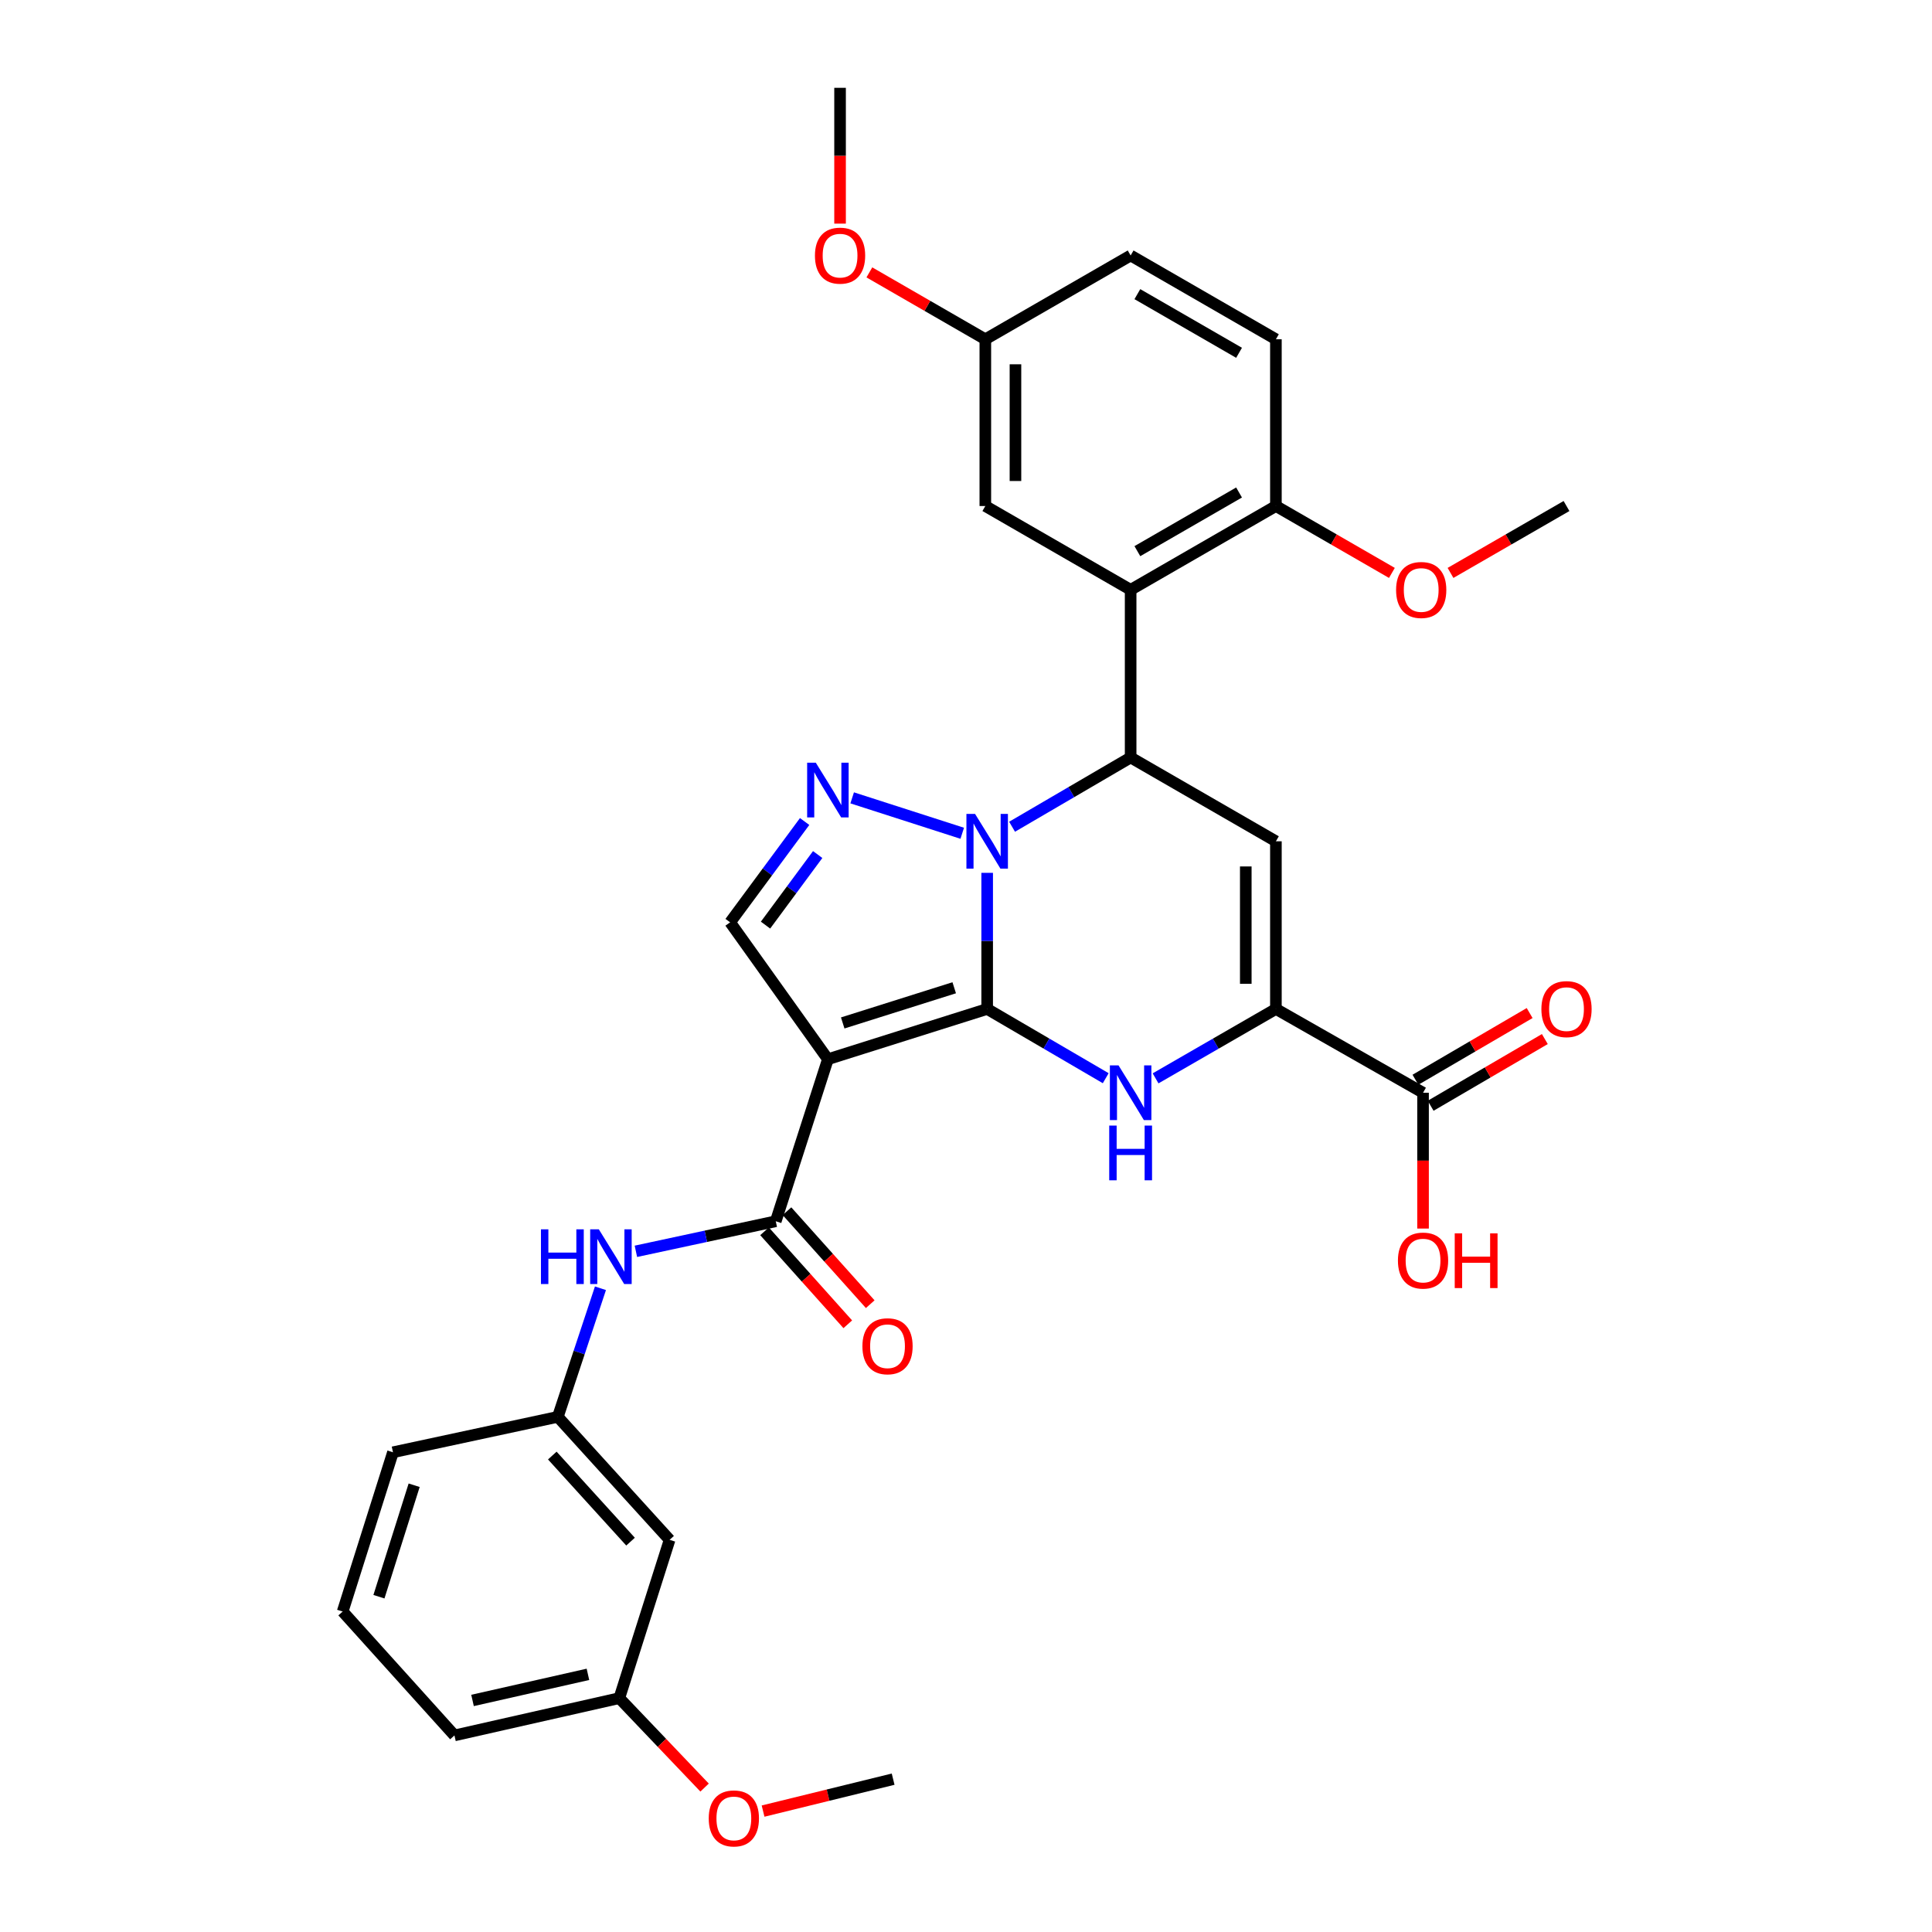 <?xml version='1.0' encoding='iso-8859-1'?>
<svg version='1.1' baseProfile='full'
              xmlns='http://www.w3.org/2000/svg'
                      xmlns:rdkit='http://www.rdkit.org/xml'
                      xmlns:xlink='http://www.w3.org/1999/xlink'
                  xml:space='preserve'
width='1000px' height='1000px' viewBox='0 0 1000 1000'>
<!-- END OF HEADER -->
<rect style='opacity:1.0;fill:#FFFFFF;stroke:none' width='1000' height='1000' x='0' y='0'> </rect>
<path class='bond-0' d='M 510.958,522.234 L 510.958,487.008' style='fill:none;fill-rule:evenodd;stroke:#000000;stroke-width:6px;stroke-linecap:butt;stroke-linejoin:miter;stroke-opacity:1' />
<path class='bond-0' d='M 510.958,487.008 L 510.958,451.782' style='fill:none;fill-rule:evenodd;stroke:#0000FF;stroke-width:6px;stroke-linecap:butt;stroke-linejoin:miter;stroke-opacity:1' />
<path class='bond-1' d='M 510.958,522.234 L 428.516,548.248' style='fill:none;fill-rule:evenodd;stroke:#000000;stroke-width:6px;stroke-linecap:butt;stroke-linejoin:miter;stroke-opacity:1' />
<path class='bond-1' d='M 493.9,511.266 L 436.191,529.476' style='fill:none;fill-rule:evenodd;stroke:#000000;stroke-width:6px;stroke-linecap:butt;stroke-linejoin:miter;stroke-opacity:1' />
<path class='bond-2' d='M 510.958,522.234 L 541.641,540.156' style='fill:none;fill-rule:evenodd;stroke:#000000;stroke-width:6px;stroke-linecap:butt;stroke-linejoin:miter;stroke-opacity:1' />
<path class='bond-2' d='M 541.641,540.156 L 572.324,558.078' style='fill:none;fill-rule:evenodd;stroke:#0000FF;stroke-width:6px;stroke-linecap:butt;stroke-linejoin:miter;stroke-opacity:1' />
<path class='bond-3' d='M 523.848,427.922 L 554.531,409.996' style='fill:none;fill-rule:evenodd;stroke:#0000FF;stroke-width:6px;stroke-linecap:butt;stroke-linejoin:miter;stroke-opacity:1' />
<path class='bond-3' d='M 554.531,409.996 L 585.214,392.07' style='fill:none;fill-rule:evenodd;stroke:#000000;stroke-width:6px;stroke-linecap:butt;stroke-linejoin:miter;stroke-opacity:1' />
<path class='bond-4' d='M 498.053,431.3 L 441.083,412.971' style='fill:none;fill-rule:evenodd;stroke:#0000FF;stroke-width:6px;stroke-linecap:butt;stroke-linejoin:miter;stroke-opacity:1' />
<path class='bond-7' d='M 428.516,548.248 L 401.533,632.119' style='fill:none;fill-rule:evenodd;stroke:#000000;stroke-width:6px;stroke-linecap:butt;stroke-linejoin:miter;stroke-opacity:1' />
<path class='bond-9' d='M 428.516,548.248 L 377.91,477.397' style='fill:none;fill-rule:evenodd;stroke:#000000;stroke-width:6px;stroke-linecap:butt;stroke-linejoin:miter;stroke-opacity:1' />
<path class='bond-6' d='M 598.124,558.16 L 629.264,540.197' style='fill:none;fill-rule:evenodd;stroke:#0000FF;stroke-width:6px;stroke-linecap:butt;stroke-linejoin:miter;stroke-opacity:1' />
<path class='bond-6' d='M 629.264,540.197 L 660.405,522.234' style='fill:none;fill-rule:evenodd;stroke:#000000;stroke-width:6px;stroke-linecap:butt;stroke-linejoin:miter;stroke-opacity:1' />
<path class='bond-8' d='M 585.214,392.07 L 585.214,305.288' style='fill:none;fill-rule:evenodd;stroke:#000000;stroke-width:6px;stroke-linecap:butt;stroke-linejoin:miter;stroke-opacity:1' />
<path class='bond-33' d='M 585.214,392.07 L 660.405,435.452' style='fill:none;fill-rule:evenodd;stroke:#000000;stroke-width:6px;stroke-linecap:butt;stroke-linejoin:miter;stroke-opacity:1' />
<path class='bond-32' d='M 416.477,425.216 L 397.194,451.306' style='fill:none;fill-rule:evenodd;stroke:#0000FF;stroke-width:6px;stroke-linecap:butt;stroke-linejoin:miter;stroke-opacity:1' />
<path class='bond-32' d='M 397.194,451.306 L 377.91,477.397' style='fill:none;fill-rule:evenodd;stroke:#000000;stroke-width:6px;stroke-linecap:butt;stroke-linejoin:miter;stroke-opacity:1' />
<path class='bond-32' d='M 423.231,442.311 L 409.733,460.574' style='fill:none;fill-rule:evenodd;stroke:#0000FF;stroke-width:6px;stroke-linecap:butt;stroke-linejoin:miter;stroke-opacity:1' />
<path class='bond-32' d='M 409.733,460.574 L 396.234,478.837' style='fill:none;fill-rule:evenodd;stroke:#000000;stroke-width:6px;stroke-linecap:butt;stroke-linejoin:miter;stroke-opacity:1' />
<path class='bond-5' d='M 660.405,435.452 L 660.405,522.234' style='fill:none;fill-rule:evenodd;stroke:#000000;stroke-width:6px;stroke-linecap:butt;stroke-linejoin:miter;stroke-opacity:1' />
<path class='bond-5' d='M 644.812,448.47 L 644.812,509.217' style='fill:none;fill-rule:evenodd;stroke:#000000;stroke-width:6px;stroke-linecap:butt;stroke-linejoin:miter;stroke-opacity:1' />
<path class='bond-10' d='M 660.405,522.234 L 736.566,565.608' style='fill:none;fill-rule:evenodd;stroke:#000000;stroke-width:6px;stroke-linecap:butt;stroke-linejoin:miter;stroke-opacity:1' />
<path class='bond-11' d='M 401.533,632.119 L 365.335,639.899' style='fill:none;fill-rule:evenodd;stroke:#000000;stroke-width:6px;stroke-linecap:butt;stroke-linejoin:miter;stroke-opacity:1' />
<path class='bond-11' d='M 365.335,639.899 L 329.137,647.68' style='fill:none;fill-rule:evenodd;stroke:#0000FF;stroke-width:6px;stroke-linecap:butt;stroke-linejoin:miter;stroke-opacity:1' />
<path class='bond-14' d='M 395.724,637.319 L 417.267,661.382' style='fill:none;fill-rule:evenodd;stroke:#000000;stroke-width:6px;stroke-linecap:butt;stroke-linejoin:miter;stroke-opacity:1' />
<path class='bond-14' d='M 417.267,661.382 L 438.811,685.445' style='fill:none;fill-rule:evenodd;stroke:#FF0000;stroke-width:6px;stroke-linecap:butt;stroke-linejoin:miter;stroke-opacity:1' />
<path class='bond-14' d='M 407.341,626.918 L 428.885,650.981' style='fill:none;fill-rule:evenodd;stroke:#000000;stroke-width:6px;stroke-linecap:butt;stroke-linejoin:miter;stroke-opacity:1' />
<path class='bond-14' d='M 428.885,650.981 L 450.428,675.044' style='fill:none;fill-rule:evenodd;stroke:#FF0000;stroke-width:6px;stroke-linecap:butt;stroke-linejoin:miter;stroke-opacity:1' />
<path class='bond-12' d='M 585.214,305.288 L 660.405,261.915' style='fill:none;fill-rule:evenodd;stroke:#000000;stroke-width:6px;stroke-linecap:butt;stroke-linejoin:miter;stroke-opacity:1' />
<path class='bond-12' d='M 588.701,285.276 L 641.335,254.914' style='fill:none;fill-rule:evenodd;stroke:#000000;stroke-width:6px;stroke-linecap:butt;stroke-linejoin:miter;stroke-opacity:1' />
<path class='bond-13' d='M 585.214,305.288 L 510.005,261.915' style='fill:none;fill-rule:evenodd;stroke:#000000;stroke-width:6px;stroke-linecap:butt;stroke-linejoin:miter;stroke-opacity:1' />
<path class='bond-16' d='M 740.499,572.34 L 770.051,555.077' style='fill:none;fill-rule:evenodd;stroke:#000000;stroke-width:6px;stroke-linecap:butt;stroke-linejoin:miter;stroke-opacity:1' />
<path class='bond-16' d='M 770.051,555.077 L 799.604,537.815' style='fill:none;fill-rule:evenodd;stroke:#FF0000;stroke-width:6px;stroke-linecap:butt;stroke-linejoin:miter;stroke-opacity:1' />
<path class='bond-16' d='M 732.634,558.876 L 762.187,541.613' style='fill:none;fill-rule:evenodd;stroke:#000000;stroke-width:6px;stroke-linecap:butt;stroke-linejoin:miter;stroke-opacity:1' />
<path class='bond-16' d='M 762.187,541.613 L 791.74,524.351' style='fill:none;fill-rule:evenodd;stroke:#FF0000;stroke-width:6px;stroke-linecap:butt;stroke-linejoin:miter;stroke-opacity:1' />
<path class='bond-20' d='M 736.566,565.608 L 736.566,600.754' style='fill:none;fill-rule:evenodd;stroke:#000000;stroke-width:6px;stroke-linecap:butt;stroke-linejoin:miter;stroke-opacity:1' />
<path class='bond-20' d='M 736.566,600.754 L 736.566,635.9' style='fill:none;fill-rule:evenodd;stroke:#FF0000;stroke-width:6px;stroke-linecap:butt;stroke-linejoin:miter;stroke-opacity:1' />
<path class='bond-15' d='M 310.796,666.801 L 299.762,700.08' style='fill:none;fill-rule:evenodd;stroke:#0000FF;stroke-width:6px;stroke-linecap:butt;stroke-linejoin:miter;stroke-opacity:1' />
<path class='bond-15' d='M 299.762,700.08 L 288.729,733.358' style='fill:none;fill-rule:evenodd;stroke:#000000;stroke-width:6px;stroke-linecap:butt;stroke-linejoin:miter;stroke-opacity:1' />
<path class='bond-18' d='M 660.405,261.915 L 660.405,175.61' style='fill:none;fill-rule:evenodd;stroke:#000000;stroke-width:6px;stroke-linecap:butt;stroke-linejoin:miter;stroke-opacity:1' />
<path class='bond-23' d='M 660.405,261.915 L 690.424,279.227' style='fill:none;fill-rule:evenodd;stroke:#000000;stroke-width:6px;stroke-linecap:butt;stroke-linejoin:miter;stroke-opacity:1' />
<path class='bond-23' d='M 690.424,279.227 L 720.443,296.54' style='fill:none;fill-rule:evenodd;stroke:#FF0000;stroke-width:6px;stroke-linecap:butt;stroke-linejoin:miter;stroke-opacity:1' />
<path class='bond-19' d='M 510.005,261.915 L 510.005,175.61' style='fill:none;fill-rule:evenodd;stroke:#000000;stroke-width:6px;stroke-linecap:butt;stroke-linejoin:miter;stroke-opacity:1' />
<path class='bond-19' d='M 525.598,248.969 L 525.598,188.556' style='fill:none;fill-rule:evenodd;stroke:#000000;stroke-width:6px;stroke-linecap:butt;stroke-linejoin:miter;stroke-opacity:1' />
<path class='bond-17' d='M 288.729,733.358 L 346.586,797.011' style='fill:none;fill-rule:evenodd;stroke:#000000;stroke-width:6px;stroke-linecap:butt;stroke-linejoin:miter;stroke-opacity:1' />
<path class='bond-17' d='M 285.869,753.394 L 326.369,797.951' style='fill:none;fill-rule:evenodd;stroke:#000000;stroke-width:6px;stroke-linecap:butt;stroke-linejoin:miter;stroke-opacity:1' />
<path class='bond-27' d='M 288.729,733.358 L 203.402,751.697' style='fill:none;fill-rule:evenodd;stroke:#000000;stroke-width:6px;stroke-linecap:butt;stroke-linejoin:miter;stroke-opacity:1' />
<path class='bond-21' d='M 346.586,797.011 L 320.555,878.95' style='fill:none;fill-rule:evenodd;stroke:#000000;stroke-width:6px;stroke-linecap:butt;stroke-linejoin:miter;stroke-opacity:1' />
<path class='bond-34' d='M 660.405,175.61 L 585.214,132.236' style='fill:none;fill-rule:evenodd;stroke:#000000;stroke-width:6px;stroke-linecap:butt;stroke-linejoin:miter;stroke-opacity:1' />
<path class='bond-34' d='M 641.335,182.61 L 588.701,152.249' style='fill:none;fill-rule:evenodd;stroke:#000000;stroke-width:6px;stroke-linecap:butt;stroke-linejoin:miter;stroke-opacity:1' />
<path class='bond-22' d='M 510.005,175.61 L 585.214,132.236' style='fill:none;fill-rule:evenodd;stroke:#000000;stroke-width:6px;stroke-linecap:butt;stroke-linejoin:miter;stroke-opacity:1' />
<path class='bond-24' d='M 510.005,175.61 L 479.995,158.298' style='fill:none;fill-rule:evenodd;stroke:#000000;stroke-width:6px;stroke-linecap:butt;stroke-linejoin:miter;stroke-opacity:1' />
<path class='bond-24' d='M 479.995,158.298 L 449.984,140.987' style='fill:none;fill-rule:evenodd;stroke:#FF0000;stroke-width:6px;stroke-linecap:butt;stroke-linejoin:miter;stroke-opacity:1' />
<path class='bond-25' d='M 320.555,878.95 L 342.624,902.097' style='fill:none;fill-rule:evenodd;stroke:#000000;stroke-width:6px;stroke-linecap:butt;stroke-linejoin:miter;stroke-opacity:1' />
<path class='bond-25' d='M 342.624,902.097 L 364.694,925.243' style='fill:none;fill-rule:evenodd;stroke:#FF0000;stroke-width:6px;stroke-linecap:butt;stroke-linejoin:miter;stroke-opacity:1' />
<path class='bond-35' d='M 320.555,878.95 L 235.22,898.25' style='fill:none;fill-rule:evenodd;stroke:#000000;stroke-width:6px;stroke-linecap:butt;stroke-linejoin:miter;stroke-opacity:1' />
<path class='bond-35' d='M 304.315,866.637 L 244.58,880.147' style='fill:none;fill-rule:evenodd;stroke:#000000;stroke-width:6px;stroke-linecap:butt;stroke-linejoin:miter;stroke-opacity:1' />
<path class='bond-29' d='M 750.784,296.54 L 780.803,279.227' style='fill:none;fill-rule:evenodd;stroke:#FF0000;stroke-width:6px;stroke-linecap:butt;stroke-linejoin:miter;stroke-opacity:1' />
<path class='bond-29' d='M 780.803,279.227 L 810.822,261.915' style='fill:none;fill-rule:evenodd;stroke:#000000;stroke-width:6px;stroke-linecap:butt;stroke-linejoin:miter;stroke-opacity:1' />
<path class='bond-30' d='M 434.814,115.747 L 434.814,80.601' style='fill:none;fill-rule:evenodd;stroke:#FF0000;stroke-width:6px;stroke-linecap:butt;stroke-linejoin:miter;stroke-opacity:1' />
<path class='bond-30' d='M 434.814,80.601 L 434.814,45.455' style='fill:none;fill-rule:evenodd;stroke:#000000;stroke-width:6px;stroke-linecap:butt;stroke-linejoin:miter;stroke-opacity:1' />
<path class='bond-31' d='M 394.964,937.418 L 428.623,929.156' style='fill:none;fill-rule:evenodd;stroke:#FF0000;stroke-width:6px;stroke-linecap:butt;stroke-linejoin:miter;stroke-opacity:1' />
<path class='bond-31' d='M 428.623,929.156 L 462.283,920.894' style='fill:none;fill-rule:evenodd;stroke:#000000;stroke-width:6px;stroke-linecap:butt;stroke-linejoin:miter;stroke-opacity:1' />
<path class='bond-26' d='M 177.362,834.121 L 203.402,751.697' style='fill:none;fill-rule:evenodd;stroke:#000000;stroke-width:6px;stroke-linecap:butt;stroke-linejoin:miter;stroke-opacity:1' />
<path class='bond-26' d='M 196.137,826.455 L 214.364,768.758' style='fill:none;fill-rule:evenodd;stroke:#000000;stroke-width:6px;stroke-linecap:butt;stroke-linejoin:miter;stroke-opacity:1' />
<path class='bond-28' d='M 177.362,834.121 L 235.22,898.25' style='fill:none;fill-rule:evenodd;stroke:#000000;stroke-width:6px;stroke-linecap:butt;stroke-linejoin:miter;stroke-opacity:1' />
<path  class='atom-1' d='M 504.698 421.292
L 513.978 436.292
Q 514.898 437.772, 516.378 440.452
Q 517.858 443.132, 517.938 443.292
L 517.938 421.292
L 521.698 421.292
L 521.698 449.612
L 517.818 449.612
L 507.858 433.212
Q 506.698 431.292, 505.458 429.092
Q 504.258 426.892, 503.898 426.212
L 503.898 449.612
L 500.218 449.612
L 500.218 421.292
L 504.698 421.292
' fill='#0000FF'/>
<path  class='atom-3' d='M 578.954 551.448
L 588.234 566.448
Q 589.154 567.928, 590.634 570.608
Q 592.114 573.288, 592.194 573.448
L 592.194 551.448
L 595.954 551.448
L 595.954 579.768
L 592.074 579.768
L 582.114 563.368
Q 580.954 561.448, 579.714 559.248
Q 578.514 557.048, 578.154 556.368
L 578.154 579.768
L 574.474 579.768
L 574.474 551.448
L 578.954 551.448
' fill='#0000FF'/>
<path  class='atom-3' d='M 574.134 582.6
L 577.974 582.6
L 577.974 594.64
L 592.454 594.64
L 592.454 582.6
L 596.294 582.6
L 596.294 610.92
L 592.454 610.92
L 592.454 597.84
L 577.974 597.84
L 577.974 610.92
L 574.134 610.92
L 574.134 582.6
' fill='#0000FF'/>
<path  class='atom-5' d='M 422.256 394.768
L 431.536 409.768
Q 432.456 411.248, 433.936 413.928
Q 435.416 416.608, 435.496 416.768
L 435.496 394.768
L 439.256 394.768
L 439.256 423.088
L 435.376 423.088
L 425.416 406.688
Q 424.256 404.768, 423.016 402.568
Q 421.816 400.368, 421.456 399.688
L 421.456 423.088
L 417.776 423.088
L 417.776 394.768
L 422.256 394.768
' fill='#0000FF'/>
<path  class='atom-12' d='M 279.995 636.297
L 283.835 636.297
L 283.835 648.337
L 298.315 648.337
L 298.315 636.297
L 302.155 636.297
L 302.155 664.617
L 298.315 664.617
L 298.315 651.537
L 283.835 651.537
L 283.835 664.617
L 279.995 664.617
L 279.995 636.297
' fill='#0000FF'/>
<path  class='atom-12' d='M 309.955 636.297
L 319.235 651.297
Q 320.155 652.777, 321.635 655.457
Q 323.115 658.137, 323.195 658.297
L 323.195 636.297
L 326.955 636.297
L 326.955 664.617
L 323.075 664.617
L 313.115 648.217
Q 311.955 646.297, 310.715 644.097
Q 309.515 641.897, 309.155 641.217
L 309.155 664.617
L 305.475 664.617
L 305.475 636.297
L 309.955 636.297
' fill='#0000FF'/>
<path  class='atom-15' d='M 446.381 696.813
Q 446.381 690.013, 449.741 686.213
Q 453.101 682.413, 459.381 682.413
Q 465.661 682.413, 469.021 686.213
Q 472.381 690.013, 472.381 696.813
Q 472.381 703.693, 468.981 707.613
Q 465.581 711.493, 459.381 711.493
Q 453.141 711.493, 449.741 707.613
Q 446.381 703.733, 446.381 696.813
M 459.381 708.293
Q 463.701 708.293, 466.021 705.413
Q 468.381 702.493, 468.381 696.813
Q 468.381 691.253, 466.021 688.453
Q 463.701 685.613, 459.381 685.613
Q 455.061 685.613, 452.701 688.413
Q 450.381 691.213, 450.381 696.813
Q 450.381 702.533, 452.701 705.413
Q 455.061 708.293, 459.381 708.293
' fill='#FF0000'/>
<path  class='atom-17' d='M 797.822 522.314
Q 797.822 515.514, 801.182 511.714
Q 804.542 507.914, 810.822 507.914
Q 817.102 507.914, 820.462 511.714
Q 823.822 515.514, 823.822 522.314
Q 823.822 529.194, 820.422 533.114
Q 817.022 536.994, 810.822 536.994
Q 804.582 536.994, 801.182 533.114
Q 797.822 529.234, 797.822 522.314
M 810.822 533.794
Q 815.142 533.794, 817.462 530.914
Q 819.822 527.994, 819.822 522.314
Q 819.822 516.754, 817.462 513.954
Q 815.142 511.114, 810.822 511.114
Q 806.502 511.114, 804.142 513.914
Q 801.822 516.714, 801.822 522.314
Q 801.822 528.034, 804.142 530.914
Q 806.502 533.794, 810.822 533.794
' fill='#FF0000'/>
<path  class='atom-21' d='M 723.566 652.469
Q 723.566 645.669, 726.926 641.869
Q 730.286 638.069, 736.566 638.069
Q 742.846 638.069, 746.206 641.869
Q 749.566 645.669, 749.566 652.469
Q 749.566 659.349, 746.166 663.269
Q 742.766 667.149, 736.566 667.149
Q 730.326 667.149, 726.926 663.269
Q 723.566 659.389, 723.566 652.469
M 736.566 663.949
Q 740.886 663.949, 743.206 661.069
Q 745.566 658.149, 745.566 652.469
Q 745.566 646.909, 743.206 644.109
Q 740.886 641.269, 736.566 641.269
Q 732.246 641.269, 729.886 644.069
Q 727.566 646.869, 727.566 652.469
Q 727.566 658.189, 729.886 661.069
Q 732.246 663.949, 736.566 663.949
' fill='#FF0000'/>
<path  class='atom-21' d='M 752.966 638.389
L 756.806 638.389
L 756.806 650.429
L 771.286 650.429
L 771.286 638.389
L 775.126 638.389
L 775.126 666.709
L 771.286 666.709
L 771.286 653.629
L 756.806 653.629
L 756.806 666.709
L 752.966 666.709
L 752.966 638.389
' fill='#FF0000'/>
<path  class='atom-24' d='M 722.613 305.368
Q 722.613 298.568, 725.973 294.768
Q 729.333 290.968, 735.613 290.968
Q 741.893 290.968, 745.253 294.768
Q 748.613 298.568, 748.613 305.368
Q 748.613 312.248, 745.213 316.168
Q 741.813 320.048, 735.613 320.048
Q 729.373 320.048, 725.973 316.168
Q 722.613 312.288, 722.613 305.368
M 735.613 316.848
Q 739.933 316.848, 742.253 313.968
Q 744.613 311.048, 744.613 305.368
Q 744.613 299.808, 742.253 297.008
Q 739.933 294.168, 735.613 294.168
Q 731.293 294.168, 728.933 296.968
Q 726.613 299.768, 726.613 305.368
Q 726.613 311.088, 728.933 313.968
Q 731.293 316.848, 735.613 316.848
' fill='#FF0000'/>
<path  class='atom-25' d='M 421.814 132.316
Q 421.814 125.516, 425.174 121.716
Q 428.534 117.916, 434.814 117.916
Q 441.094 117.916, 444.454 121.716
Q 447.814 125.516, 447.814 132.316
Q 447.814 139.196, 444.414 143.116
Q 441.014 146.996, 434.814 146.996
Q 428.574 146.996, 425.174 143.116
Q 421.814 139.236, 421.814 132.316
M 434.814 143.796
Q 439.134 143.796, 441.454 140.916
Q 443.814 137.996, 443.814 132.316
Q 443.814 126.756, 441.454 123.956
Q 439.134 121.116, 434.814 121.116
Q 430.494 121.116, 428.134 123.916
Q 425.814 126.716, 425.814 132.316
Q 425.814 138.036, 428.134 140.916
Q 430.494 143.796, 434.814 143.796
' fill='#FF0000'/>
<path  class='atom-26' d='M 366.841 941.21
Q 366.841 934.41, 370.201 930.61
Q 373.561 926.81, 379.841 926.81
Q 386.121 926.81, 389.481 930.61
Q 392.841 934.41, 392.841 941.21
Q 392.841 948.09, 389.441 952.01
Q 386.041 955.89, 379.841 955.89
Q 373.601 955.89, 370.201 952.01
Q 366.841 948.13, 366.841 941.21
M 379.841 952.69
Q 384.161 952.69, 386.481 949.81
Q 388.841 946.89, 388.841 941.21
Q 388.841 935.65, 386.481 932.85
Q 384.161 930.01, 379.841 930.01
Q 375.521 930.01, 373.161 932.81
Q 370.841 935.61, 370.841 941.21
Q 370.841 946.93, 373.161 949.81
Q 375.521 952.69, 379.841 952.69
' fill='#FF0000'/>
</svg>
